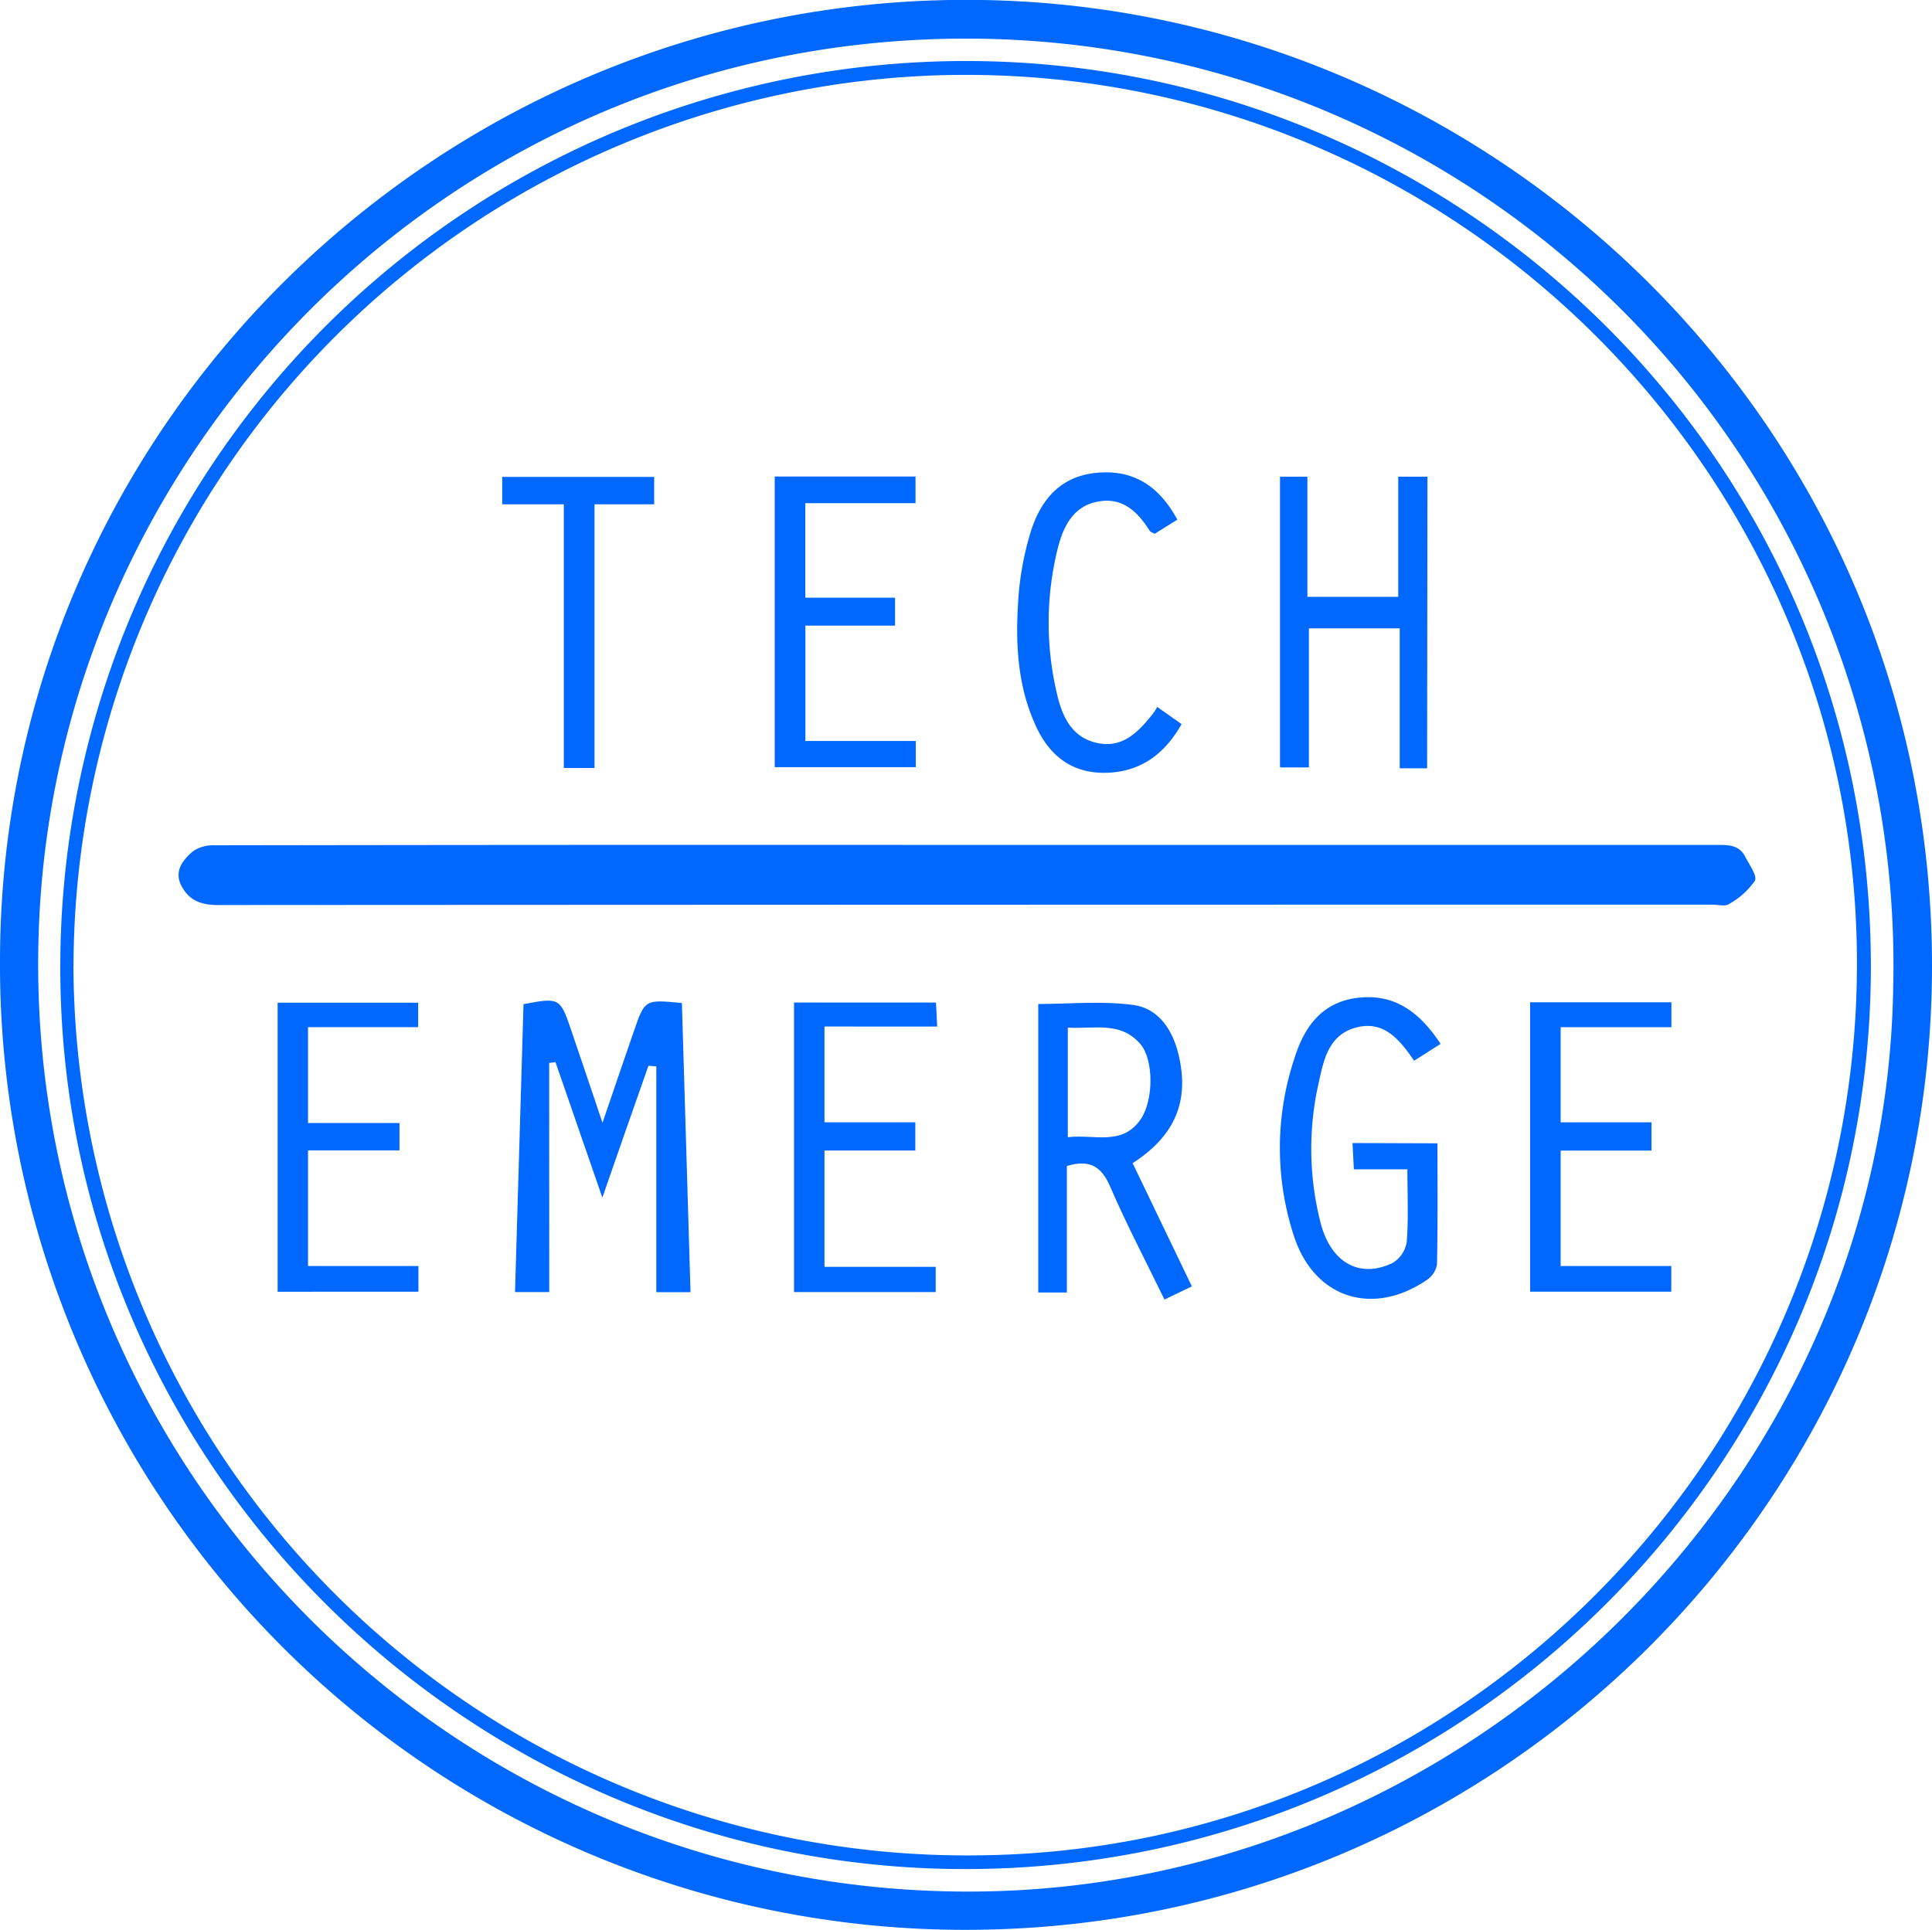 <svg xmlns="http://www.w3.org/2000/svg" viewBox="0 0 282.25 282.02"><defs><style>.cls-1{fill:#0068ff;}</style></defs><g id="Layer_2" data-name="Layer 2"><g id="Layer_1-2" data-name="Layer 1"><path class="cls-1" d="M0,140.89C-.21,62.16,65-1.3,143.55,0c75.16,1.27,138.58,62.45,138.7,140.92.13,77.83-63.31,141.19-141.33,141.08A141,141,0,0,1,0,140.89Zm276.58,3.52A135.42,135.42,0,0,0,145.42,5.71C68.83,3.38,8,63.75,5.65,136.37,3.14,212.61,64,275.46,139.8,276.4,213.21,277.31,275.38,217.5,276.58,144.41Z"/><path class="cls-1" d="M141,273.12c-72.88,0-132.49-59.59-132.19-132.2A132.3,132.3,0,0,1,143.6,8.94c70.19,1.3,129.65,58.28,129.72,132.14C273.39,214,214,273.13,141,273.12Zm-130.27-132a130.45,130.45,0,0,0,131.55,130c71.56-.34,129.61-59.42,129-131.45-.6-72.5-61.22-131-134.45-128.66A130.54,130.54,0,0,0,10.74,141.14Z"/><path class="cls-1" d="M141.24,123.47q54.66,0,109.32,0c1.73,0,3.45-.13,4.39,1.7.6,1.17,1.81,2.82,1.42,3.54a11.26,11.26,0,0,1-3.81,3.41c-.57.37-1.58.07-2.39.07q-109.17,0-218.33.06c-2.52,0-4.26-.71-5.35-2.84s.23-3.75,1.68-5a5.22,5.22,0,0,1,3.14-.89Q86.28,123.43,141.24,123.47Z"/><path class="cls-1" d="M80.24,188.81h-5c.42-14.18.83-28.15,1.24-42.07,5.2-1,5.36-.94,6.92,3.66,1.46,4.28,2.9,8.57,4.62,13.67,1.71-5,3.14-9.23,4.6-13.43,1.59-4.6,1.61-4.6,7-4.07.42,14,.84,28,1.26,42.25h-5v-33l-1.15-.08C92.52,162,90.37,168.19,88,175c-2.42-7-4.63-13.4-6.85-19.8l-.92.13Z"/><path class="cls-1" d="M170.12,189.9c-2.77-5.71-5.56-11-7.9-16.43-1.25-2.93-2.91-4.11-6.36-3.09v18.49h-4.18V146.71c4.58,0,9.33-.48,13.93.15,3.64.5,5.7,3.63,6.56,7.21,1.64,6.8-.48,11.89-6.7,15.9,2.84,5.93,5.71,11.9,8.65,18ZM156,166.18c3.81-.49,7.94,1.37,10.67-2.66,1.87-2.77,1.89-8.63-.05-10.93-2.94-3.46-6.9-2.17-10.62-2.43Z"/><path class="cls-1" d="M208.49,112.27h-4V91.82H191.22v20.32H187V69.66h4V87.21h13.27V69.66h4.27Z"/><path class="cls-1" d="M210,167.07c0,6,.06,11.89-.07,17.74a3.53,3.53,0,0,1-1.56,2.28c-7.82,5.27-16.23,2.65-19.26-6.24a41.38,41.38,0,0,1,0-26.21c1.39-4.46,3.89-8.09,9-8.8,5.5-.77,9.26,2,12.35,6.7L206.59,155c-2.11-3.09-4.42-5.91-8.44-4.86s-4.75,4.66-5.48,8a43.56,43.56,0,0,0,.3,20.71c1.54,5.72,5.73,8,10.48,5.7a4.36,4.36,0,0,0,2.06-3.06c.27-3.41.1-6.85.1-10.62h-7.82c-.07-1.38-.13-2.44-.2-3.84Z"/><path class="cls-1" d="M113.18,112.1V69.63h20.57v3.9h-16.1V87.34h13.11v4.08h-13.1v16.86h16.13v3.82Z"/><path class="cls-1" d="M223.54,146.46h20.64v3.64H228V164h13.27v4.13H228V185h16.16v3.75H223.54Z"/><path class="cls-1" d="M120.45,150v14h13.27v4.12H120.45v17H136.7v3.69H116V146.5h20.74c.05,1,.11,2.07.18,3.51Z"/><path class="cls-1" d="M40.56,188.76V146.52H61.09v3.58H45v14H58.36v4H45V185H61.13v3.75Z"/><path class="cls-1" d="M169.06,103.3l3.56,2.51c-2.45,4.34-5.92,6.93-10.84,7.11s-8.29-2.28-10.33-6.58c-2.77-5.83-3.11-12.1-2.71-18.37a43.77,43.77,0,0,1,1.79-10.1c1.43-4.69,4.28-8.27,9.67-8.78S169.32,71,172,75.94L168.69,78c-.37-.21-.61-.26-.7-.4-1.71-2.7-3.83-4.88-7.33-4.35-3.75.57-5.26,3.51-6.1,6.76a45,45,0,0,0-.23,21c.74,3.42,2.08,6.77,6.06,7.58,3.72.75,6-1.73,8.06-4.32A9.52,9.52,0,0,0,169.06,103.3Z"/><path class="cls-1" d="M82.37,73.69h-9v-4h22.2v4H86.85v38.53H82.37Z"/></g></g></svg>